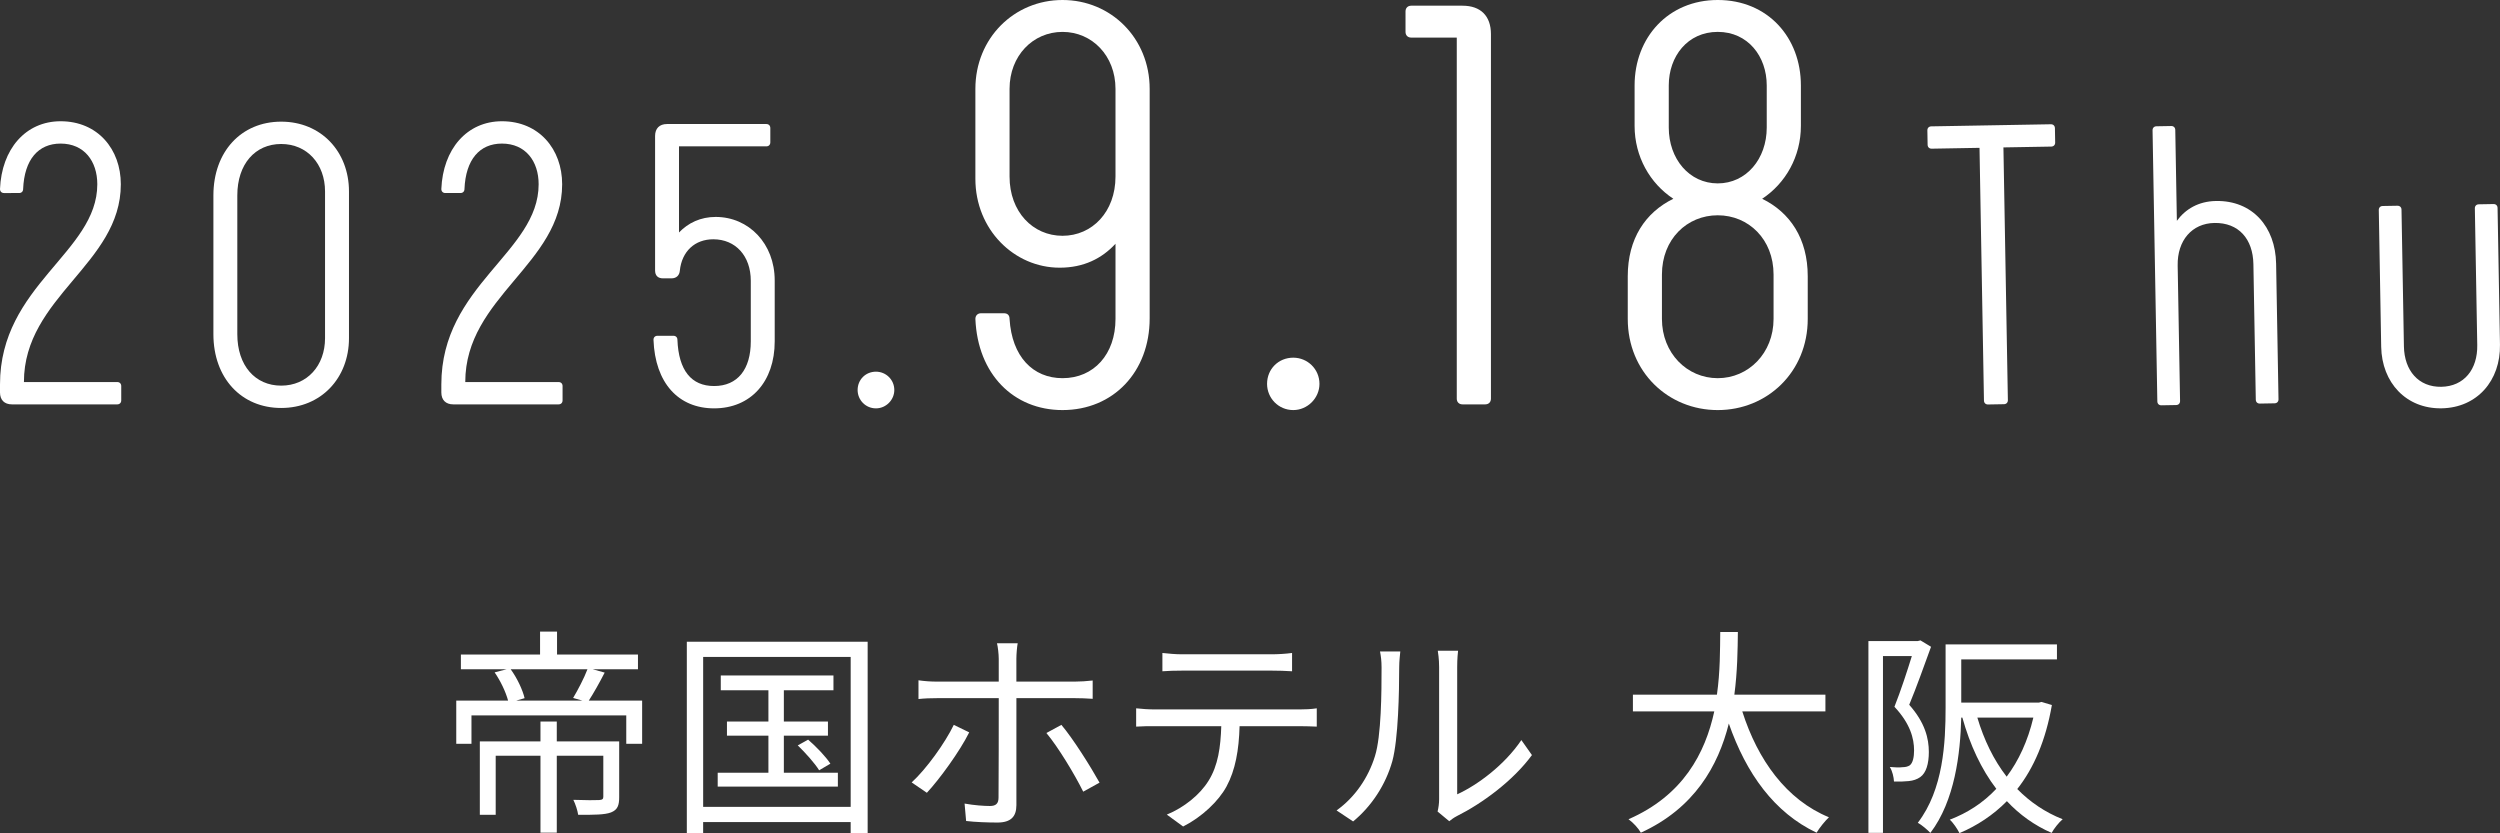 <?xml version="1.0" encoding="UTF-8"?>
<svg id="_レイヤー_2" data-name="レイヤー_2" xmlns="http://www.w3.org/2000/svg" viewBox="0 0 266.236 88.724">
  <rect x="0" y="0" width="266.236" height="88.724" fill="#333333" stroke="none"/>
  <defs>
    <style>
      .cls-1 {
        fill: #fff;
      }
    </style>
  </defs>
  <g id="_アウトライン" data-name="アウトライン">
    <g>
      <g>
        <path class="cls-1" d="M2.548,40.686h9.938c.255,0,.425.17.425.424v1.529c0,.255-.17.425-.425.425H1.274c-.807,0-1.274-.467-1.274-1.274v-.849c0-10.574,10.362-14.056,10.362-21.318,0-2.463-1.401-4.332-3.907-4.332-2.378,0-3.864,1.699-3.991,4.841,0,.255-.17.425-.425.425H.425c-.255,0-.425-.17-.425-.425.17-4.247,2.718-7.219,6.455-7.219,3.949,0,6.412,2.973,6.412,6.709,0,8.493-10.319,11.975-10.319,21.063Z"/>
        <path class="cls-1" d="M22.726,35.59v-14.778c0-4.671,2.973-7.856,7.219-7.856s7.219,3.185,7.219,7.432v15.627c0,4.247-2.972,7.432-7.219,7.432s-7.219-3.185-7.219-7.856ZM34.615,36.015v-15.627c0-2.93-1.91-5.054-4.671-5.054s-4.671,2.124-4.671,5.478v14.778c0,3.354,1.911,5.478,4.671,5.478s4.671-2.123,4.671-5.053Z"/>
        <path class="cls-1" d="M49.548,40.686h9.937c.255,0,.425.17.425.424v1.529c0,.255-.17.425-.425.425h-11.211c-.807,0-1.274-.467-1.274-1.274v-.849c0-10.574,10.362-14.056,10.362-21.318,0-2.463-1.401-4.332-3.907-4.332-2.378,0-3.864,1.699-3.991,4.841,0,.255-.17.425-.425.425h-1.614c-.255,0-.425-.17-.425-.425.17-4.247,2.718-7.219,6.455-7.219,3.949,0,6.412,2.973,6.412,6.709,0,8.493-10.318,11.975-10.318,21.063Z"/>
        <path class="cls-1" d="M82.502,29.857v6.497c0,4.289-2.548,7.134-6.455,7.134-3.779,0-6.284-2.675-6.454-7.304,0-.255.17-.425.425-.425h1.698c.255,0,.425.17.425.425.127,3.27,1.486,4.926,3.906,4.926,2.506,0,3.907-1.783,3.907-4.756v-6.455c0-2.633-1.613-4.417-3.992-4.417-1.953,0-3.354,1.274-3.566,3.354-.043.467-.34.807-.892.807h-.893c-.552,0-.849-.297-.849-.85v-14.311c0-.807.467-1.274,1.273-1.274h10.574c.255,0,.425.17.425.425v1.529c0,.254-.17.424-.425.424h-9.3v9.172c.977-1.019,2.293-1.656,3.906-1.656,3.525,0,6.285,2.845,6.285,6.752Z"/>
        <path class="cls-1" d="M91.332,41.535c0-1.104.85-1.953,1.954-1.953,1.062,0,1.953.849,1.953,1.953,0,1.062-.892,1.954-1.953,1.954-1.104,0-1.954-.892-1.954-1.954Z"/>
        <path class="cls-1" d="M122.433,9.462v24.443c0,5.702-3.882,9.765-9.28,9.765-5.217,0-9.037-3.821-9.28-9.705,0-.364.243-.606.606-.606h2.427c.363,0,.606.182.606.606.242,4.003,2.486,6.308,5.641,6.308,3.336,0,5.641-2.547,5.641-6.308v-8.006c-1.456,1.577-3.396,2.548-5.944,2.548-4.852,0-8.977-4.064-8.977-9.462v-9.583c0-5.398,4.125-9.462,9.28-9.462s9.28,4.063,9.28,9.462ZM107.512,9.462v9.34c0,3.761,2.486,6.308,5.641,6.308s5.641-2.547,5.641-6.308v-9.34c0-3.518-2.486-6.065-5.641-6.065s-5.641,2.547-5.641,6.065Z"/>
        <path class="cls-1" d="M134.935,40.88c0-1.577,1.213-2.79,2.79-2.79,1.516,0,2.79,1.213,2.79,2.79,0,1.517-1.274,2.79-2.79,2.79-1.577,0-2.79-1.273-2.79-2.79Z"/>
        <path class="cls-1" d="M158.777,3.639v38.818c0,.364-.242.606-.606.606h-2.426c-.364,0-.607-.243-.607-.606V4.003h-4.852c-.364,0-.606-.243-.606-.606V1.213c0-.364.242-.606.606-.606h5.459c1.94,0,3.032,1.092,3.032,3.033Z"/>
        <path class="cls-1" d="M192.514,29.417v4.549c0,5.641-4.307,9.705-9.584,9.705s-9.583-4.063-9.583-9.705v-4.549c0-4.003,1.881-6.793,4.853-8.249-2.487-1.638-4.125-4.488-4.125-7.764v-4.306c0-5.095,3.579-9.098,8.855-9.098,5.338,0,8.855,4.003,8.855,9.098v4.306c0,3.275-1.638,6.126-4.124,7.764,2.972,1.456,4.853,4.246,4.853,8.249ZM188.874,29.235c0-3.76-2.669-6.308-5.944-6.308s-5.943,2.548-5.943,6.308v4.731c0,3.639,2.669,6.308,5.943,6.308s5.944-2.669,5.944-6.308v-4.731ZM177.714,13.586c0,3.336,2.184,5.944,5.216,5.944s5.217-2.608,5.217-5.944v-4.488c0-3.094-2.002-5.702-5.217-5.702s-5.216,2.608-5.216,5.702v4.488Z"/>
        <path class="cls-1" d="M218.838,13.65l.026,1.528c.005.255-.162.427-.417.432l-5.094.089.474,26.914c.005.254-.162.427-.417.432l-1.697.03c-.255.004-.428-.163-.433-.417l-.474-26.914-5.094.09c-.255.004-.428-.162-.433-.417l-.026-1.528c-.005-.254.162-.427.417-.432l12.734-.224c.255-.004.428.163.433.417Z"/>
        <path class="cls-1" d="M229.744,42.746l-.509-28.866c-.004-.255.162-.428.417-.432l1.571-.028c.254-.004.427.163.432.417l.17,9.679c.913-1.248,2.299-2.079,4.167-2.112,3.863-.068,6.333,2.734,6.402,6.682l.254,14.433c.005.254-.162.427-.417.432l-1.57.028c-.255.004-.428-.162-.432-.417l-.255-14.433c-.047-2.674-1.564-4.431-4.153-4.385-2.377.042-3.959,1.853-3.912,4.527l.255,14.433c.004.254-.163.427-.417.432l-1.571.027c-.255.004-.428-.162-.432-.417Z"/>
        <path class="cls-1" d="M255.315,21.911c.255-.004.428.163.432.417l.257,14.561c.046,2.589,1.562,4.346,3.982,4.303,2.42-.042,3.874-1.852,3.828-4.441l-.256-14.561c-.005-.254.162-.427.417-.432l1.57-.028c.255-.004.428.162.432.417l.257,14.561c.067,3.82-2.43,6.709-6.208,6.776-3.777.066-6.375-2.733-6.442-6.553l-.256-14.561c-.005-.254.162-.427.417-.432l1.57-.028Z"/>
      </g>
      <g>
        <path class="cls-1" d="M68.384,74.61v4.603h-1.69v-3.029h-16.485v3.029h-1.62v-4.603h5.519c-.235-.893-.799-2.09-1.433-3.006l1.268-.329h-4.86v-1.574h8.431v-2.442h1.808v2.442h8.618v1.574h-4.813l1.268.352c-.54,1.057-1.174,2.184-1.69,2.982h5.683ZM65.941,84.873c0,.892-.164,1.362-.868,1.644-.682.258-1.785.258-3.499.258-.071-.469-.282-1.127-.517-1.597,1.291.047,2.441.047,2.747.023.353-.023.446-.117.446-.352v-4.368h-4.955v8.196h-1.737v-8.196h-4.768v6.293h-1.69v-7.82h6.458v-2.113h1.737v2.113h6.646v5.918ZM54.388,71.276c.682.939,1.269,2.184,1.479,3.076l-.893.258h7.046l-.986-.282c.493-.822,1.174-2.114,1.526-3.053h-8.173Z"/>
        <path class="cls-1" d="M92.4,68.34v20.383h-1.809v-1.174h-15.71v1.174h-1.738v-20.383h19.257ZM90.592,85.929v-15.969h-15.71v15.969h15.71ZM89.229,82.29v1.479h-12.798v-1.479h5.401v-3.945h-4.415v-1.503h4.415v-3.335h-5.073v-1.573h12v1.573h-5.283v3.335h4.696v1.503h-4.696v3.945h5.753ZM86.06,78.767c.869.751,1.902,1.832,2.372,2.56l-1.198.704c-.446-.728-1.456-1.855-2.277-2.653l1.104-.611Z"/>
        <path class="cls-1" d="M103.216,77.992c-.986,1.996-3.17,5.002-4.509,6.435l-1.62-1.104c1.573-1.433,3.569-4.227,4.485-6.129l1.644.798ZM108.241,74.352v11.389c0,1.221-.587,1.855-2.02,1.855-.986,0-2.372-.047-3.335-.165l-.164-1.855c1.033.188,2.09.258,2.7.258.635,0,.916-.258.916-.893.023-1.268.023-9.299.023-10.403v-.188h-6.528c-.728,0-1.385.023-2.02.094v-1.996c.658.094,1.269.141,1.996.141h6.552v-2.419c0-.517-.094-1.315-.188-1.667h2.207c-.07.329-.141,1.174-.141,1.667v2.419h6.199c.564,0,1.339-.047,1.926-.118v1.949c-.634-.047-1.338-.07-1.902-.07h-6.223ZM113.032,77.193c1.268,1.503,3.123,4.462,4.062,6.153l-1.738.963c-.916-1.855-2.677-4.767-3.922-6.247l1.598-.869Z"/>
        <path class="cls-1" d="M138.396,75.55c.493,0,1.269-.023,1.832-.118v1.949c-.517-.023-1.269-.047-1.832-.047h-6.388c-.07,2.536-.445,4.673-1.385,6.411-.846,1.574-2.631,3.264-4.627,4.274l-1.737-1.268c1.832-.751,3.522-2.113,4.438-3.593,1.033-1.644,1.291-3.616,1.362-5.824h-7.021c-.729,0-1.409,0-2.044.047v-1.949c.635.07,1.315.118,2.044.118h15.357ZM125.926,71.417c-.774,0-1.55.023-2.137.07v-1.949c.657.07,1.362.141,2.113.141h9.511c.658,0,1.503-.047,2.185-.141v1.949c-.682-.047-1.503-.07-2.185-.07h-9.487Z"/>
        <path class="cls-1" d="M142.338,86.305c1.973-1.409,3.382-3.499,4.086-5.777.682-2.16.705-6.833.705-9.44,0-.705-.07-1.221-.165-1.714h2.161c-.023.282-.118.986-.118,1.691,0,2.606-.094,7.632-.728,9.98-.704,2.513-2.207,4.814-4.18,6.434l-1.762-1.174ZM153.094,86.422c.094-.375.164-.845.164-1.315v-14.066c0-.893-.117-1.55-.141-1.738h2.16c-.023.188-.094.845-.094,1.738v13.55c2.16-.986,5.049-3.124,6.833-5.777l1.128,1.597c-2.02,2.748-5.284,5.143-8.008,6.505-.353.188-.563.352-.799.54l-1.244-1.033Z"/>
        <path class="cls-1" d="M185.543,75.761c1.645,5.167,4.697,9.417,9.229,11.272-.423.399-1.01,1.127-1.315,1.644-4.509-2.137-7.491-6.293-9.347-11.624-1.127,4.509-3.663,9.018-9.369,11.624-.259-.47-.822-1.08-1.315-1.433,5.824-2.536,8.172-7.045,9.135-11.483h-8.665v-1.785h8.947c.353-2.466.329-4.814.353-6.669h1.878c-.023,1.878-.047,4.203-.375,6.669h9.698v1.785h-8.854Z"/>
        <path class="cls-1" d="M205.645,68.88c-.704,1.926-1.55,4.321-2.324,6.176,1.69,1.902,2.09,3.593,2.09,5.025,0,1.245-.282,2.231-.916,2.677-.329.235-.752.376-1.221.423-.47.047-1.034.07-1.574.047-.023-.446-.164-1.104-.446-1.55.541.047,1.011.07,1.362.023.306,0,.563-.07.752-.188.352-.258.47-.916.47-1.597,0-1.268-.399-2.841-2.091-4.649.682-1.714,1.362-3.805,1.855-5.401h-3.076v18.833h-1.55v-20.43h5.26l.282-.071,1.127.681ZM218.514,75.08c-.657,3.781-1.926,6.716-3.687,8.947,1.361,1.386,2.982,2.489,4.837,3.217-.399.329-.939,1.01-1.174,1.456-1.832-.798-3.429-1.949-4.768-3.381-1.456,1.479-3.17,2.606-5.049,3.405-.211-.422-.657-1.104-1.033-1.432,1.855-.705,3.546-1.785,4.955-3.288-1.597-2.09-2.794-4.649-3.616-7.585h-.117c-.095,3.828-.682,8.853-3.288,12.282-.281-.305-.939-.869-1.339-1.08,2.725-3.546,2.959-8.548,2.959-12.282v-6.716h11.859v1.597h-10.191v4.603h8.266l.282-.071,1.104.329ZM210.576,76.418c.705,2.372,1.738,4.509,3.123,6.293,1.269-1.691,2.255-3.804,2.842-6.293h-5.965Z"/>
      </g>
    </g>
  </g>
</svg>